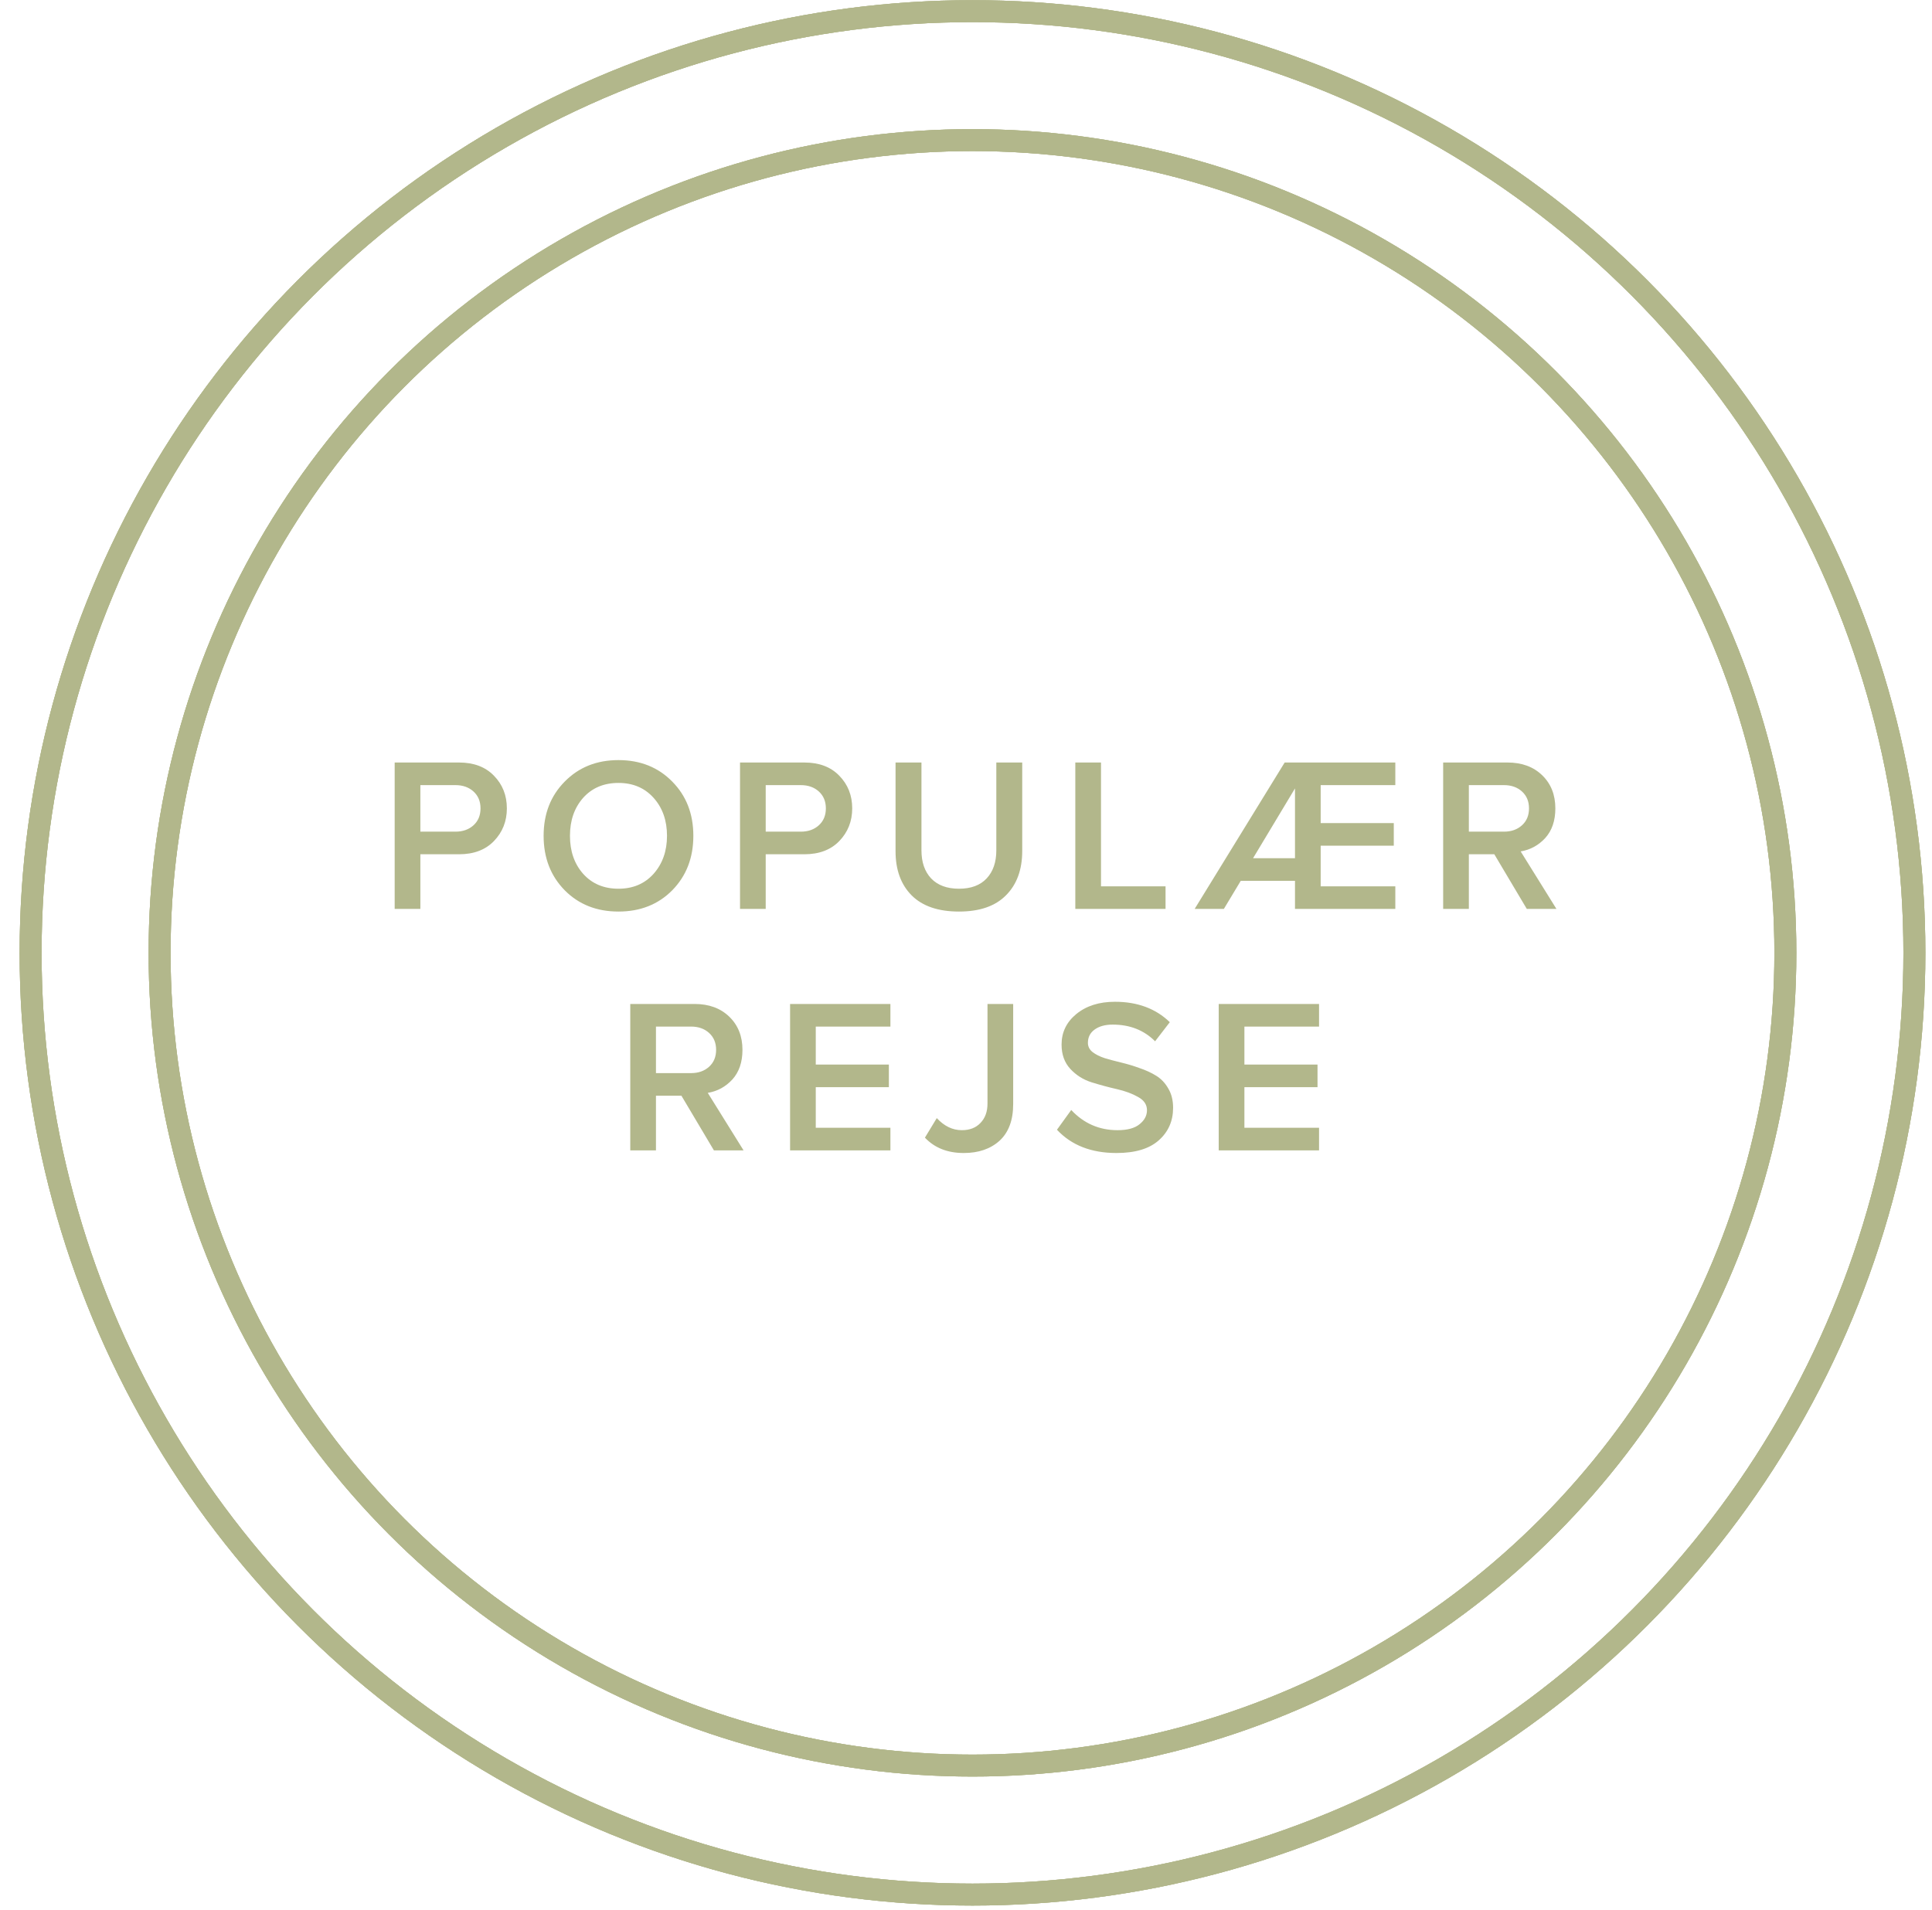 <svg width="88" height="87" viewBox="0 0 88 87" fill="none" xmlns="http://www.w3.org/2000/svg">
<path d="M19.147 41.408H17.977V34.738H20.907C21.58 34.738 22.11 34.938 22.497 35.338C22.89 35.738 23.087 36.235 23.087 36.828C23.087 37.415 22.89 37.911 22.497 38.318C22.11 38.718 21.58 38.918 20.907 38.918H19.147V41.408ZM20.747 37.888C21.08 37.888 21.353 37.791 21.567 37.598C21.78 37.405 21.887 37.148 21.887 36.828C21.887 36.508 21.78 36.252 21.567 36.058C21.353 35.865 21.08 35.768 20.747 35.768H19.147V37.888H20.747ZM30.621 40.558C29.981 41.205 29.164 41.528 28.171 41.528C27.177 41.528 26.361 41.205 25.721 40.558C25.081 39.905 24.761 39.078 24.761 38.078C24.761 37.078 25.081 36.255 25.721 35.608C26.361 34.955 27.177 34.628 28.171 34.628C29.164 34.628 29.981 34.955 30.621 35.608C31.261 36.255 31.581 37.078 31.581 38.078C31.581 39.078 31.261 39.905 30.621 40.558ZM28.171 40.488C28.831 40.488 29.364 40.261 29.771 39.808C30.177 39.348 30.381 38.772 30.381 38.078C30.381 37.378 30.177 36.801 29.771 36.348C29.364 35.895 28.831 35.668 28.171 35.668C27.504 35.668 26.967 35.895 26.561 36.348C26.161 36.801 25.961 37.378 25.961 38.078C25.961 38.778 26.161 39.355 26.561 39.808C26.967 40.261 27.504 40.488 28.171 40.488ZM34.877 41.408H33.707V34.738H36.637C37.31 34.738 37.84 34.938 38.227 35.338C38.62 35.738 38.817 36.235 38.817 36.828C38.817 37.415 38.62 37.911 38.227 38.318C37.84 38.718 37.31 38.918 36.637 38.918H34.877V41.408ZM36.477 37.888C36.81 37.888 37.084 37.791 37.297 37.598C37.51 37.405 37.617 37.148 37.617 36.828C37.617 36.508 37.51 36.252 37.297 36.058C37.084 35.865 36.81 35.768 36.477 35.768H34.877V37.888H36.477ZM43.681 41.528C42.734 41.528 42.014 41.282 41.521 40.788C41.034 40.295 40.791 39.625 40.791 38.778V34.738H41.971V38.738C41.971 39.278 42.118 39.705 42.411 40.018C42.711 40.331 43.134 40.488 43.681 40.488C44.228 40.488 44.648 40.331 44.941 40.018C45.234 39.705 45.381 39.278 45.381 38.738V34.738H46.561V38.768C46.561 39.621 46.314 40.295 45.821 40.788C45.334 41.282 44.621 41.528 43.681 41.528ZM53.089 41.408H48.979V34.738H50.149V40.378H53.089V41.408ZM63.555 41.408H58.985V40.128H56.515L55.745 41.408H54.415L58.515 34.738H63.555V35.768H60.155V37.498H63.485V38.528H60.155V40.378H63.555V41.408ZM58.985 39.098V35.918L57.075 39.098H58.985ZM70.894 41.408H69.544L68.064 38.918H66.904V41.408H65.734V34.738H68.664C69.318 34.738 69.844 34.931 70.244 35.318C70.644 35.705 70.844 36.208 70.844 36.828C70.844 37.388 70.691 37.838 70.384 38.178C70.078 38.511 69.704 38.715 69.264 38.788L70.894 41.408ZM68.504 37.888C68.838 37.888 69.111 37.791 69.324 37.598C69.538 37.405 69.644 37.148 69.644 36.828C69.644 36.508 69.538 36.252 69.324 36.058C69.111 35.865 68.838 35.768 68.504 35.768H66.904V37.888H68.504ZM33.868 52.408H32.518L31.038 49.918H29.878V52.408H28.708V45.738H31.638C32.291 45.738 32.818 45.931 33.218 46.318C33.618 46.705 33.818 47.208 33.818 47.828C33.818 48.388 33.665 48.838 33.358 49.178C33.051 49.511 32.678 49.715 32.238 49.788L33.868 52.408ZM31.478 48.888C31.811 48.888 32.085 48.791 32.298 48.598C32.511 48.405 32.618 48.148 32.618 47.828C32.618 47.508 32.511 47.252 32.298 47.058C32.085 46.865 31.811 46.768 31.478 46.768H29.878V48.888H31.478ZM40.557 52.408H35.987V45.738H40.557V46.768H37.157V48.498H40.487V49.528H37.157V51.378H40.557V52.408ZM43.899 52.528C43.159 52.528 42.569 52.295 42.129 51.828L42.669 50.938C43.009 51.305 43.389 51.488 43.809 51.488C44.169 51.488 44.452 51.378 44.659 51.158C44.872 50.938 44.979 50.645 44.979 50.278V45.738H46.149V50.298C46.149 51.032 45.942 51.588 45.529 51.968C45.115 52.342 44.572 52.528 43.899 52.528ZM50.853 52.528C49.707 52.528 48.803 52.175 48.143 51.468L48.793 50.568C49.367 51.181 50.07 51.488 50.903 51.488C51.35 51.488 51.683 51.398 51.903 51.218C52.13 51.038 52.243 50.825 52.243 50.578C52.243 50.325 52.11 50.125 51.843 49.978C51.577 49.825 51.253 49.705 50.873 49.618C50.493 49.532 50.11 49.428 49.723 49.308C49.343 49.188 49.02 48.985 48.753 48.698C48.487 48.411 48.353 48.041 48.353 47.588C48.353 47.028 48.577 46.565 49.023 46.198C49.477 45.825 50.063 45.638 50.783 45.638C51.81 45.638 52.643 45.948 53.283 46.568L52.613 47.438C52.107 46.931 51.463 46.678 50.683 46.678C50.337 46.678 50.06 46.755 49.853 46.908C49.653 47.055 49.553 47.255 49.553 47.508C49.553 47.675 49.623 47.815 49.763 47.928C49.91 48.041 50.097 48.135 50.323 48.208C50.55 48.275 50.8 48.342 51.073 48.408C51.353 48.475 51.63 48.558 51.903 48.658C52.183 48.752 52.437 48.868 52.663 49.008C52.89 49.148 53.073 49.342 53.213 49.588C53.36 49.835 53.433 50.128 53.433 50.468C53.433 51.068 53.217 51.562 52.783 51.948C52.35 52.335 51.707 52.528 50.853 52.528ZM60.081 52.408H55.511V45.738H60.081V46.768H56.681V48.498H60.011V49.528H56.681V51.378H60.081V52.408Z" fill="#B2B78B"/>
<circle cx="44.296" cy="43.41" r="42.902" stroke="#B2B78B"/>
<circle cx="44.296" cy="43.41" r="42.902" stroke="#B2B78B"/>
<circle cx="44.296" cy="43.41" r="42.902" stroke="#B2B78B"/>
<circle cx="44.295" cy="43.409" r="37.026" stroke="#B2B78B"/>
<circle cx="44.295" cy="43.409" r="37.026" stroke="#B2B78B"/>
<circle cx="44.295" cy="43.409" r="37.026" stroke="#B2B78B"/>
</svg>
